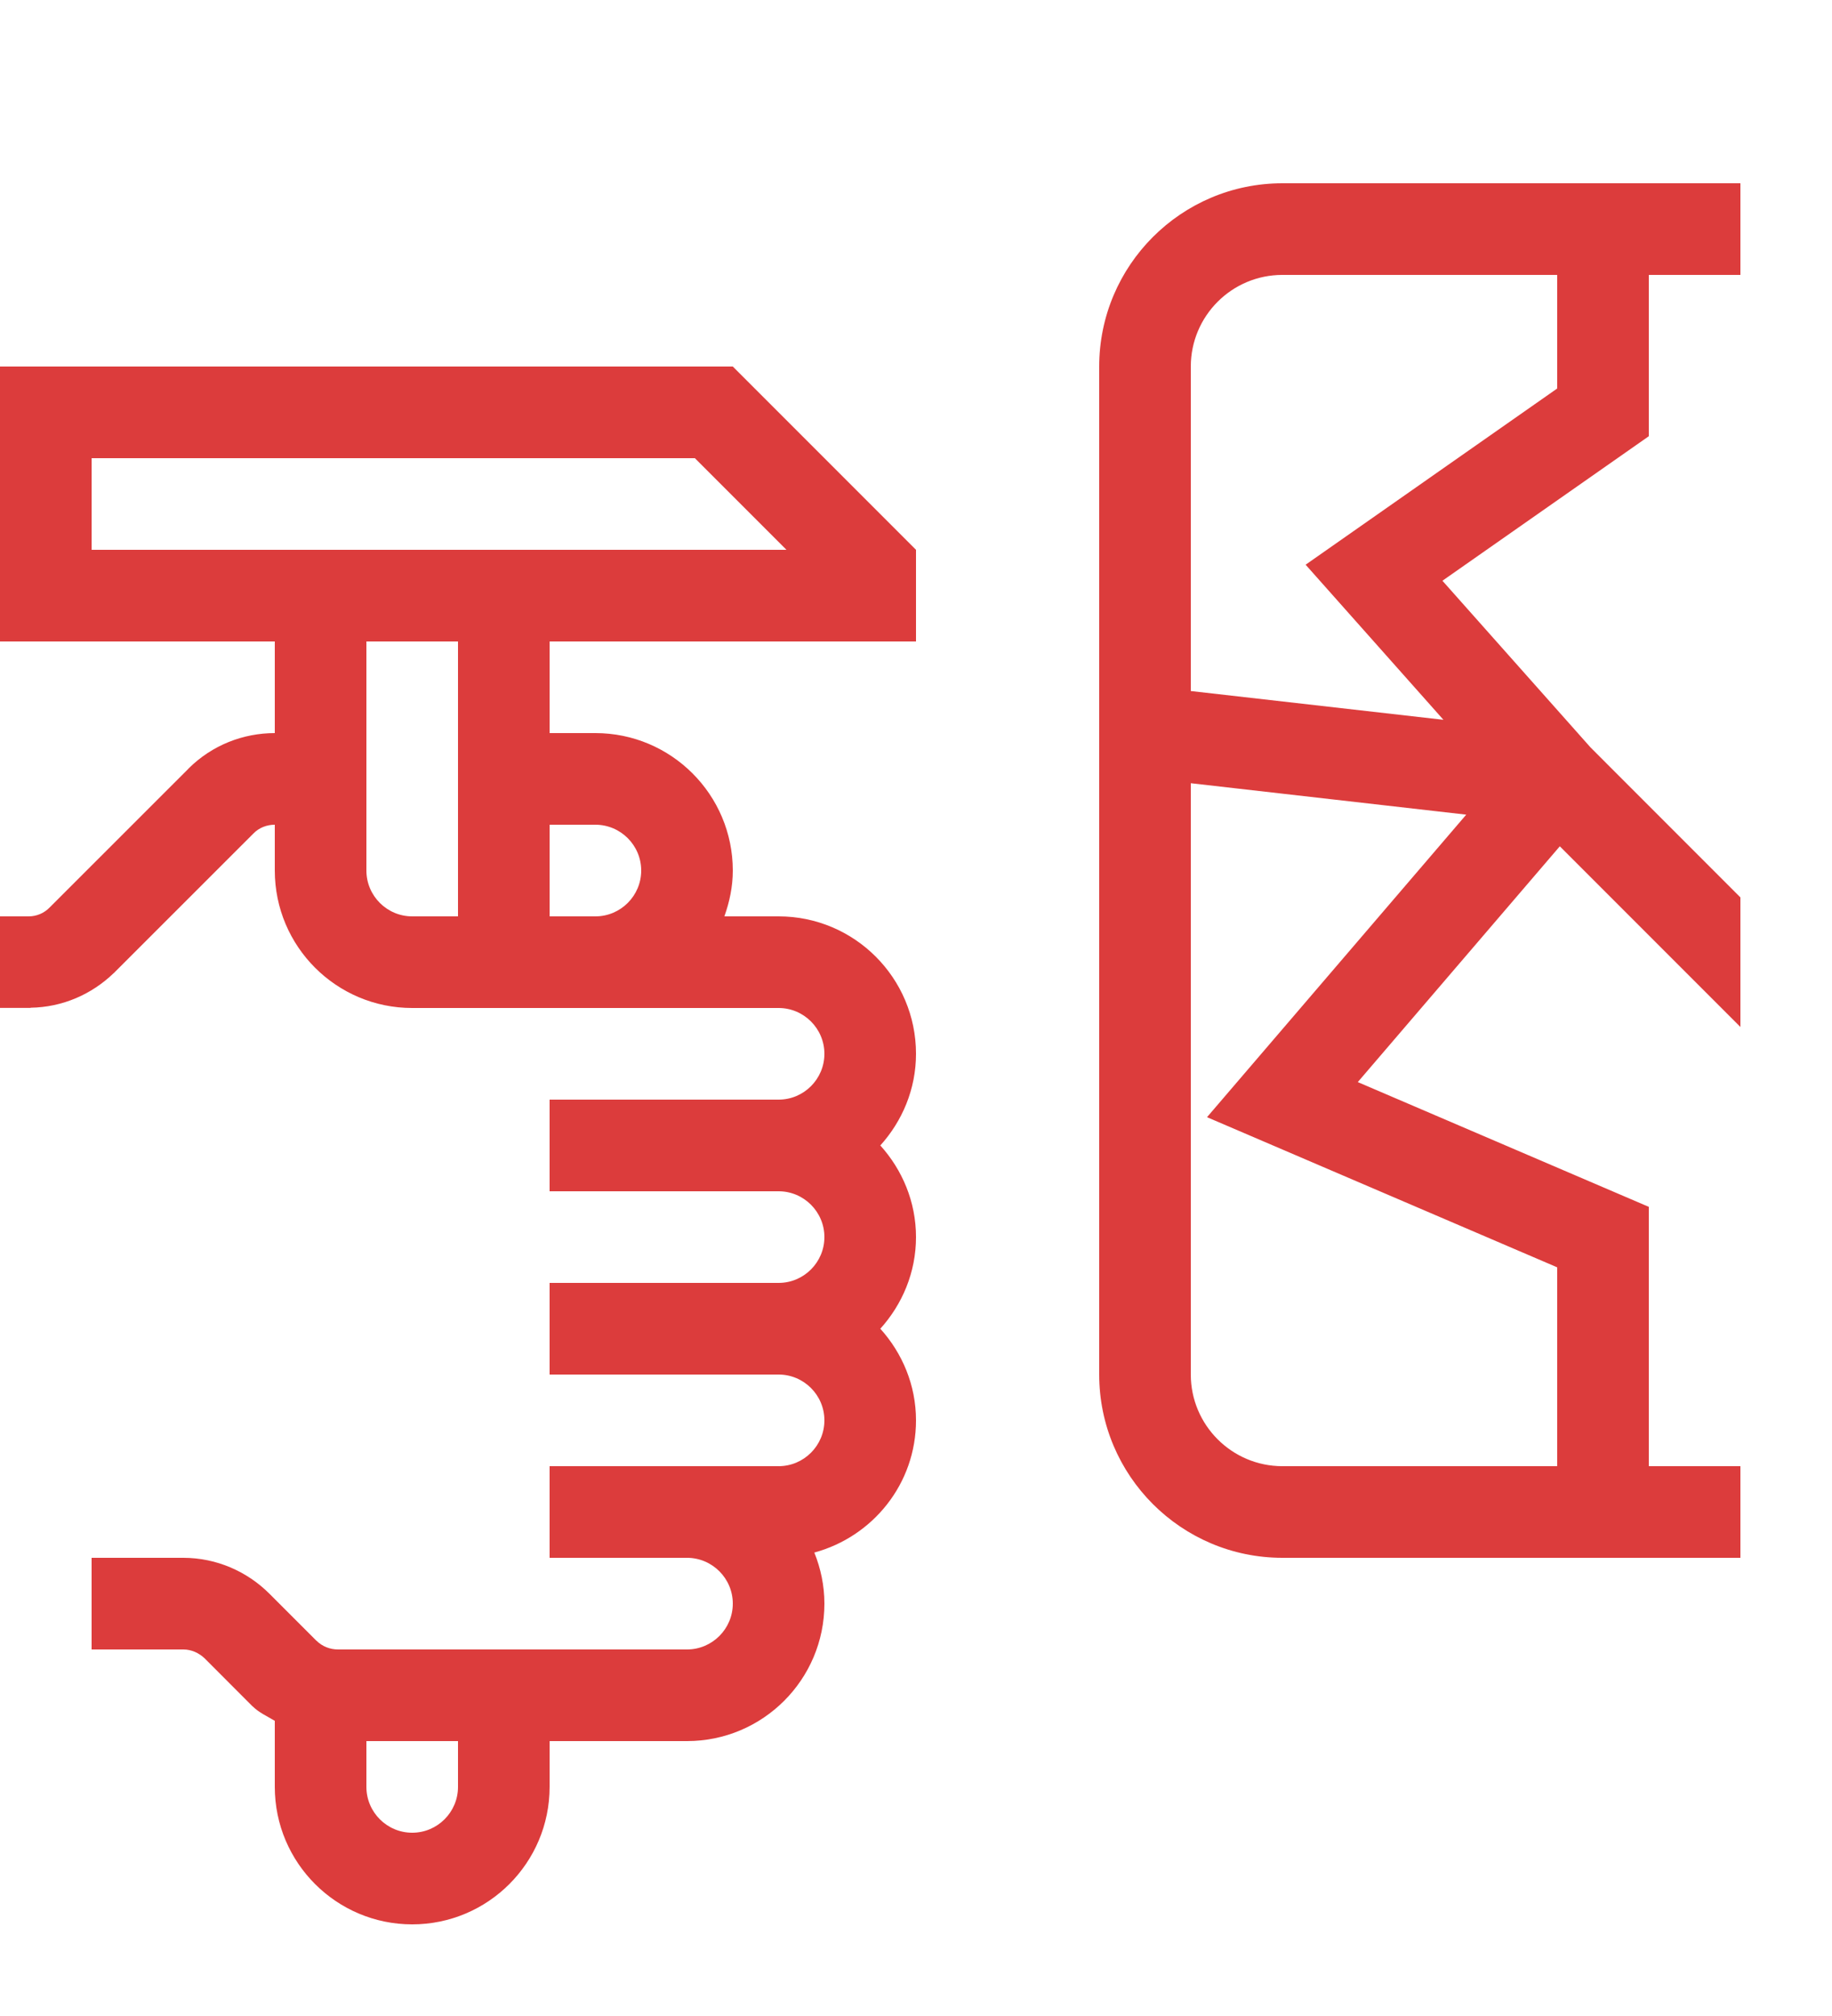 <?xml version="1.0" encoding="utf-8"?>
<!-- Generator: Adobe Illustrator 19.2.1, SVG Export Plug-In . SVG Version: 6.00 Build 0)  -->
<svg version="1.1" id="GiraIconAlarm" xmlns="http://www.w3.org/2000/svg" xmlns:xlink="http://www.w3.org/1999/xlink" x="0px"
	 y="0px" viewBox="0 0 40 44" style="enable-background:new 0 0 40 44;" xml:space="preserve">
<style type="text/css">
	.st0{fill:#dc3c3c;}
</style>
<path class="st0" d="M2,8H0v6h2h4v2c-0.684,0-1.367,0.258-1.887,0.777v0.002l-3.027,3.025C0.969,19.926,0.805,20,0.625,20H0v1.998
	h0.668v-0.004c0.699-0.01,1.336-0.295,1.809-0.75v0.002L2.5,21.223c0.004,0,0.004-0.002,0.008-0.006v-0.002l3.023-3.021
	C5.656,18.063,5.828,18,6,18v1c0,1.656,1.344,3,3,3h8c0.551,0,1,0.449,1,1s-0.449,1-1,1h-5v2h5c0.551,0,1,0.449,1,1s-0.449,1-1,1h-5
	v2h5c0.551,0,1,0.449,1,1s-0.449,1-1,1h-5v2h3c0.551,0,1,0.449,1,1s-0.449,1-1,1h-3H8H7.381c-0.174,0-0.344-0.064-0.473-0.193v0.002
	l-1.025-1.025C5.4,34.301,4.732,34,4.002,34H2v2h2.002c0.178,0,0.346,0.078,0.469,0.197l1.041,1.043v-0.002
	c0.144,0.143,0.322,0.219,0.488,0.32V39c0,1.656,1.346,3,3,3c1.656,0,3-1.344,3-3v-1h3c1.656,0,3-1.344,3-3
	c0-0.395-0.081-0.77-0.22-1.115C19.056,33.539,20,32.385,20,31c0-0.771-0.3-1.469-0.779-2C19.7,28.469,20,27.771,20,27
	s-0.3-1.469-0.779-2C19.7,24.469,20,23.771,20,23c0-1.656-1.344-3-3-3h-1.184C15.928,19.686,16,19.353,16,19c0-1.656-1.346-3-3-3h-1
	v-2h8v-2l-4-4H2z M10,39c0,0.551-0.449,1-1,1c-0.551,0-1-0.449-1-1v-1h2V39z M9,20c-0.551,0-1-0.449-1-1v-1v-2v-2h2v6H9z M13,18
	c0.551,0,1,0.449,1,1s-0.449,1-1,1h-1v-2H13z M2,12v-2h13.172l2,2H2z M36,6h2V4h-2h-2h-6c-2.207,0-4,1.793-4,4v22
	c0,2.207,1.793,4,4,4h10v-2h-2v-5.66l-6.354-2.723l4.411-5.146L38,22.414v-2.828l-3.273-3.274l-3.233-3.637L36,9.521V6z
	 M26.354,24.383L34,27.66V32h-6c-1.104,0-2-0.898-2-2V17.094l6.014,0.686L26.354,24.383z M34,8.479l-5.493,3.846l3.009,3.385
	L26,15.082V8c0-1.104,0.896-2,2-2h6V8.479z"/>
</svg>
